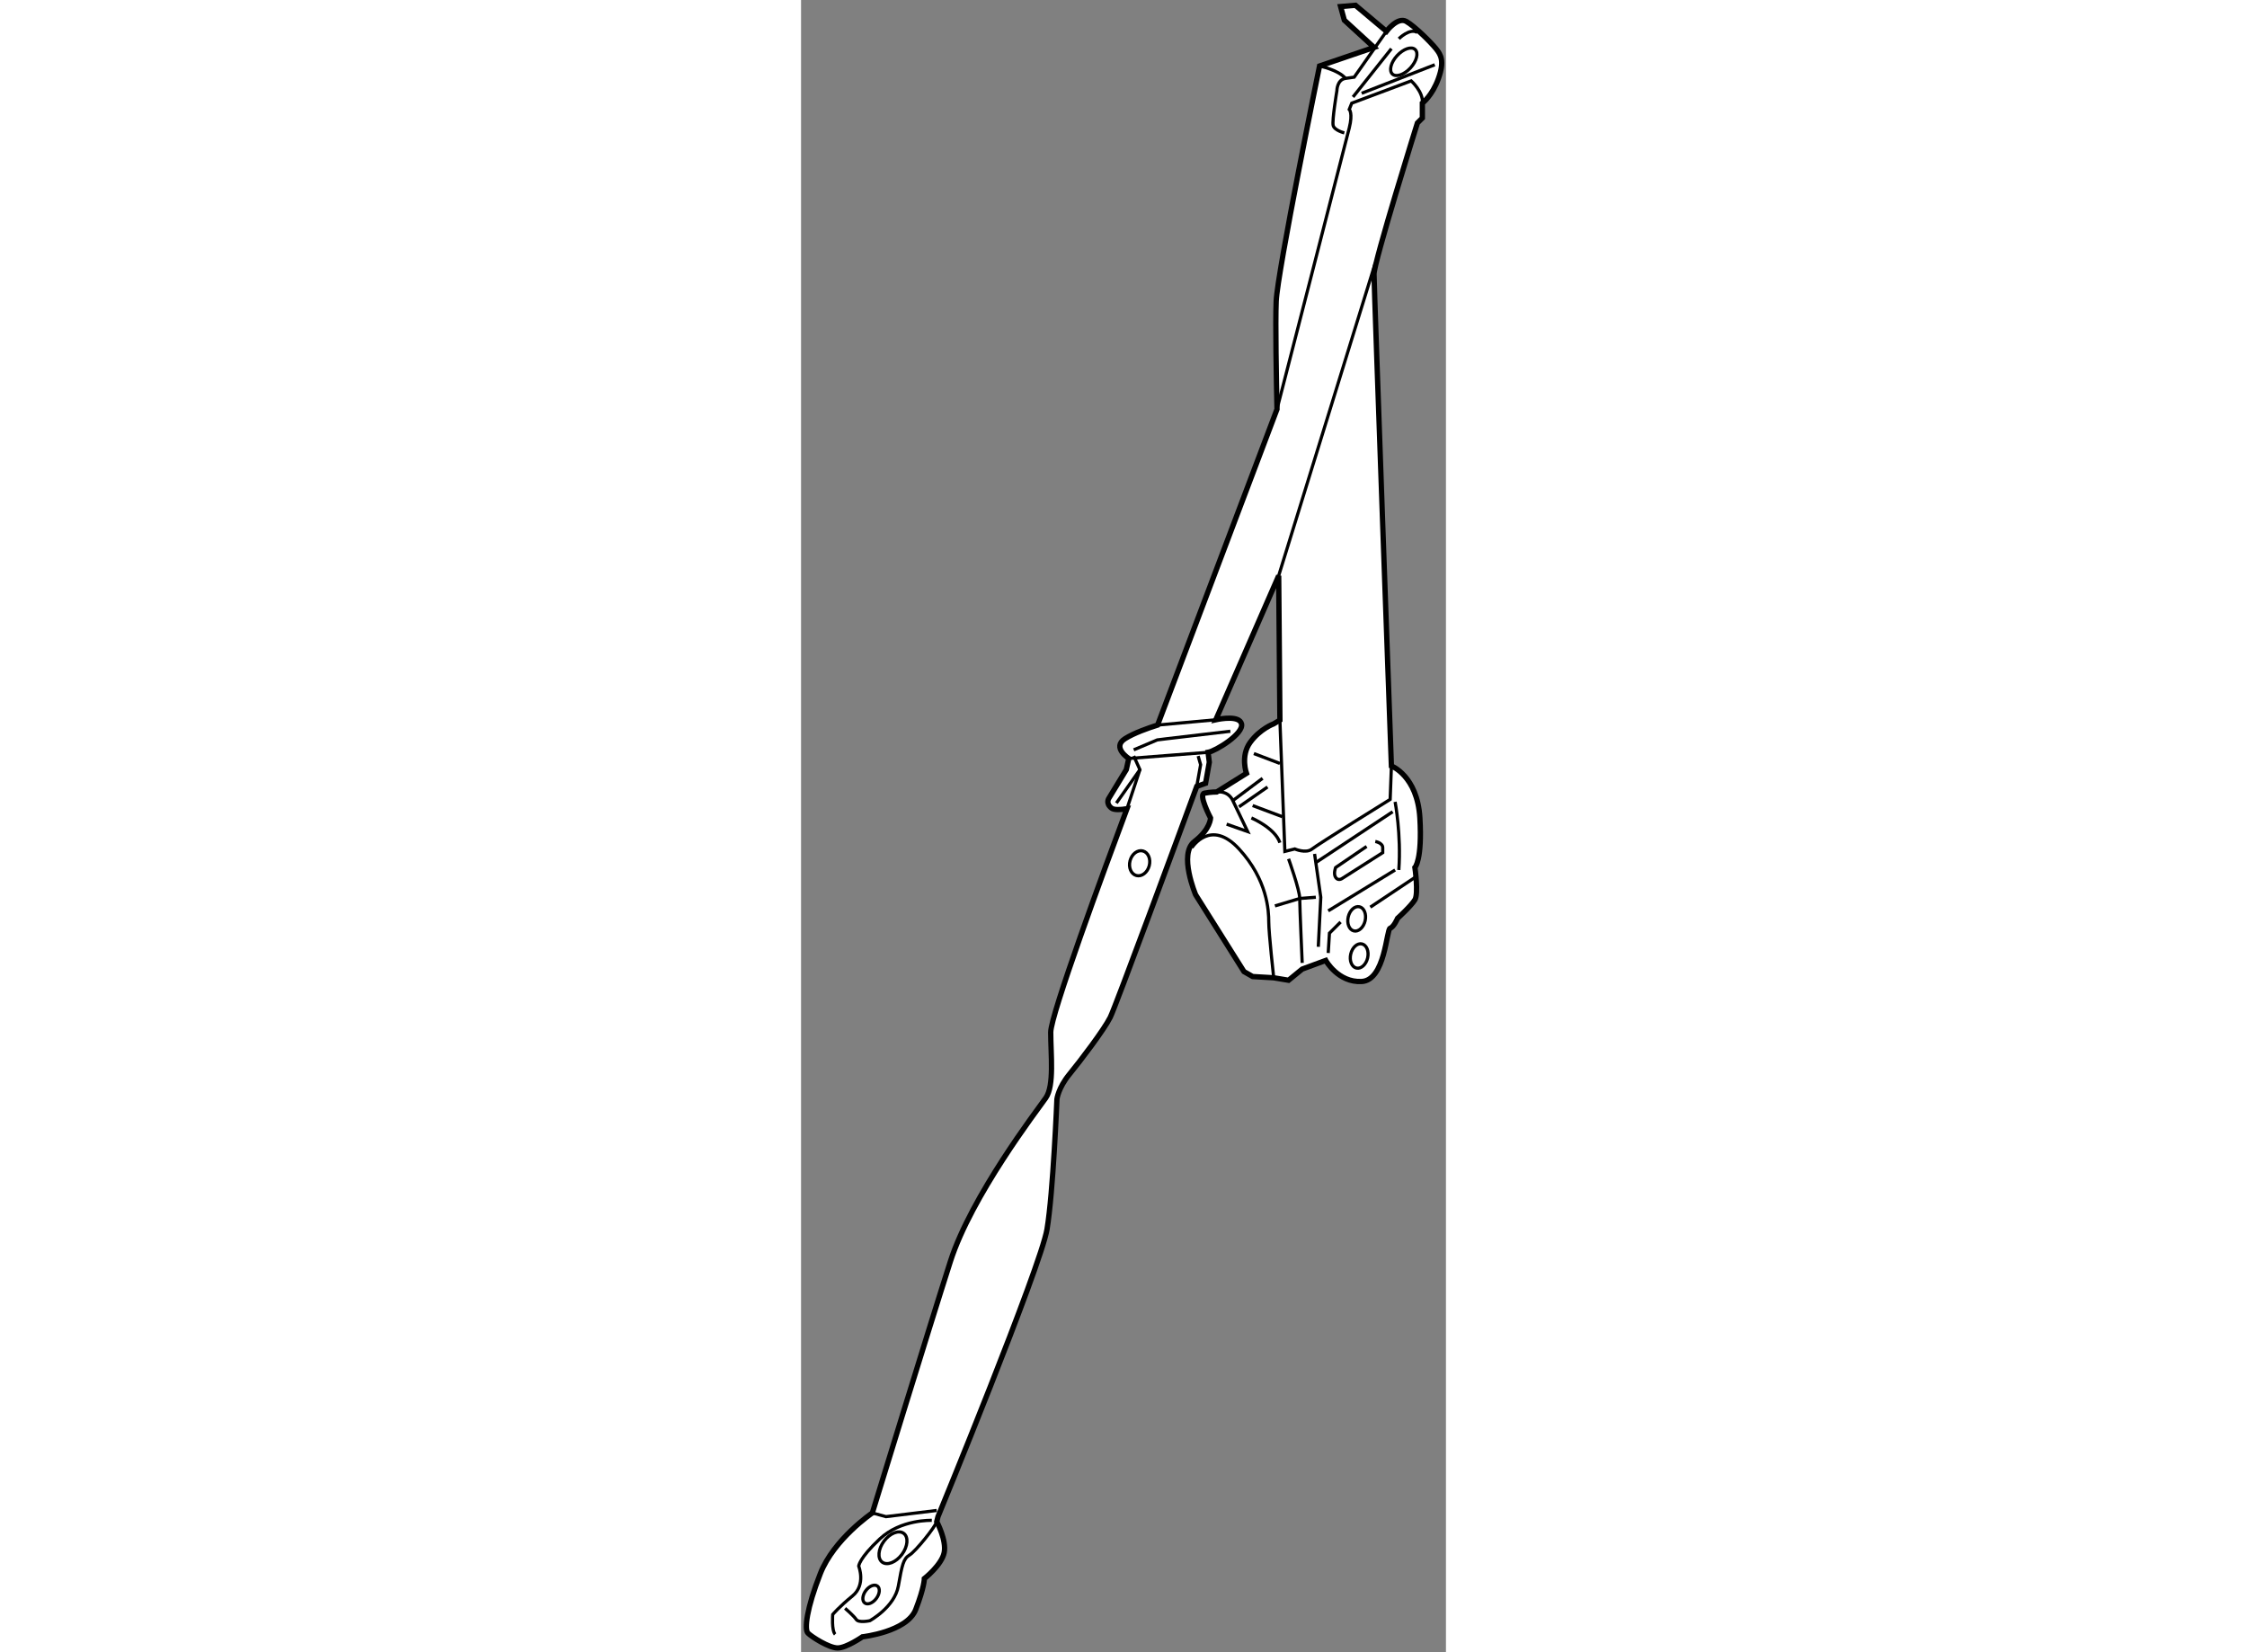 <?xml version="1.0" encoding="utf-8"?>
<!-- Generator: Adobe Illustrator 15.1.0, SVG Export Plug-In . SVG Version: 6.00 Build 0)  -->
<!DOCTYPE svg PUBLIC "-//W3C//DTD SVG 1.1//EN" "http://www.w3.org/Graphics/SVG/1.1/DTD/svg11.dtd">
<svg version="1.1" xmlns="http://www.w3.org/2000/svg" xmlns:xlink="http://www.w3.org/1999/xlink" x="0px" y="0px" width="244.8px"
	 height="180px" viewBox="66.85 4.168 60.758 155.66" enable-background="new 0 0 244.8 180" xml:space="preserve">
	
<rect x="66.85" y="4.168" width="60.758" height="155.66" fill="#808080" stroke="none"/>
	
<g><path fill="#FFFFFF" stroke="#000000" stroke-width="0.5" d="M126.67,8.753c-0.468-0.583-1.984-2.101-2.802-2.567
				c-0.816-0.467-1.867,0.933-1.867,0.933l-2.918-2.451l-1.4,0.117l0.351,1.284l2.8,2.567l-5.135,1.75c0,0-3.968,19.374-4.084,22.175
				c-0.086,2.055,0.017,7.436,0.077,10.158L100.44,72.479c-0.861,0.272-2.232,0.752-3.065,1.282
				c-1.284,0.817,0.351,1.868,0.351,1.868l-0.234,1.051l-1.633,2.684c0,0-0.352,0.467,0.232,0.934
				c0.242,0.193,0.842,0.166,1.463,0.068c-2.176,5.825-7.182,19.412-7.182,21.057c0,2.101,0.352,5.019-0.466,6.186
				c-0.818,1.167-7.003,9.22-8.987,15.405c-1.984,6.187-7.354,23.693-7.354,23.693s-3.617,2.45-4.9,5.718
				c-1.285,3.269-1.518,5.253-1.168,5.603c0.351,0.351,1.984,1.4,2.801,1.4c0.817,0,2.335-1.05,2.335-1.05s4.201-0.467,5.019-2.568
				c0.816-2.101,0.816-2.917,0.816-2.917s1.634-1.284,1.867-2.451c0.234-1.167-0.701-2.918-0.701-2.918l0.118-0.467
				c0,0,9.687-23.575,10.271-27.076c0.583-3.502,0.934-12.255,0.934-12.255s0.117-1.052,1.167-2.335
				c1.051-1.283,3.268-4.202,3.852-5.369c0.508-1.015,6.589-17.512,8.153-21.763l0.833-0.294l0.351-1.984l-0.117-0.934
				c0.701-0.117,3.385-1.75,3.152-2.684c-0.199-0.795-1.917-0.491-2.424-0.383l5.926-13.571l0.115,13.604l-0.584,0.35
				c0,0-1.283,0.467-2.217,1.75s-0.351,2.917-0.351,2.917l-2.801,1.751c0,0-0.583,0-1.167,0.117
				c-0.583,0.116,0.584,2.334,0.584,2.334s0,1.051-1.518,2.218s0.116,5.019,0.116,5.019l4.552,7.236l0.817,0.467l1.983,0.116
				l1.4,0.233l1.285-1.051l2.217-0.816c0,0,1.167,2.101,3.385,1.984c2.218-0.117,2.334-4.902,2.684-5.02
				c0.351-0.115,0.701-0.933,0.701-0.933s1.284-1.167,1.634-1.751c0.351-0.584,0-3.034,0-3.034s0.7-0.701,0.467-4.669
				s-2.684-4.901-2.684-4.901s-1.636-45.167-1.636-46.335c0-1.167,4.086-14.239,4.086-14.239l0.467-0.467v-1.4
				c0,0,0.934-0.7,1.518-2.334C127.486,9.92,127.136,9.336,126.67,8.753z"></path><path fill="none" stroke="#000000" stroke-width="0.3" d="M111.691,42.72c0,0,6.458-25.097,6.808-26.498c0.352-1.4,0-1.75,0-1.75
				l0.234-0.583l5.603-2.101c0,0,1.166,1.05,1.05,2.101"></path><line fill="none" stroke="#000000" stroke-width="0.3" x1="120.951" y1="28.944" x2="111.849" y2="58.407"></line><path fill="none" stroke="#000000" stroke-width="0.3" d="M118.033,16.689c0,0-0.934-0.233-1.05-0.7
				c-0.118-0.467,0.35-3.268,0.35-3.268s0-1.05,0.816-1.167c0.817-0.117,0.817-0.117,0.817-0.117l3.034-4.318"></path><path fill="none" stroke="#000000" stroke-width="0.3" d="M115.698,10.387c0,0,1.751,0.35,2.451,1.167"></path><path fill="none" stroke="#000000" stroke-width="0.3" d="M111.964,72.011l0.467,12.371l0.934-0.233c0,0,1.051,0.467,1.635,0
				c0.583-0.467,7.352-4.668,7.352-4.668l0.118-3.151"></path><path fill="none" stroke="#000000" stroke-width="0.3" d="M103.678,84.032c0,0,1.751-2.801,4.435,0.117
				c2.685,2.918,2.801,5.835,2.801,6.887c0,1.05,0.467,5.251,0.467,5.251"></path><line fill="none" stroke="#000000" stroke-width="0.3" x1="100.44" y1="72.479" x2="105.923" y2="71.978"></line><path fill="none" stroke="#000000" stroke-width="0.3" d="M122.818,79.713c0,0,0.584,3.035,0.35,6.419"></path><path fill="none" stroke="#000000" stroke-width="0.3" d="M112.78,85.082c0,0,1.051,2.918,1.051,3.735s0.234,6.068,0.234,6.068"></path><path fill="none" stroke="#000000" stroke-width="0.3" d="M106.945,81.814l1.983,0.7l-1.399-2.917c0,0-0.351-0.934-1.518-0.817"></path><line fill="none" stroke="#000000" stroke-width="0.3" x1="108.112" y1="80.18" x2="110.797" y2="78.313"></line><line fill="none" stroke="#000000" stroke-width="0.3" x1="107.529" y1="79.597" x2="110.33" y2="77.496"></line><line fill="none" stroke="#000000" stroke-width="0.3" x1="109.513" y1="75.162" x2="111.964" y2="76.095"></line><line fill="none" stroke="#000000" stroke-width="0.3" x1="109.396" y1="80.063" x2="112.198" y2="81.114"></line><path fill="none" stroke="#000000" stroke-width="0.3" d="M109.28,81.23c0,0,2.217,0.934,2.684,2.334"></path><polyline fill="none" stroke="#000000" stroke-width="0.3" points="115.231,84.615 115.815,88.7 115.582,93.369 		"></polyline><polyline fill="none" stroke="#000000" stroke-width="0.3" points="111.497,89.517 113.831,88.817 115.349,88.7 		"></polyline><polyline fill="none" stroke="#000000" stroke-width="0.3" points="116.516,93.952 116.632,92.085 117.683,91.035 		"></polyline><line fill="none" stroke="#000000" stroke-width="0.3" x1="122.818" y1="86.132" x2="116.516" y2="89.983"></line><line fill="none" stroke="#000000" stroke-width="0.3" x1="115.349" y1="85.433" x2="122.585" y2="80.647"></line><path fill="none" stroke="#000000" stroke-width="0.3" d="M120.951,83.448c0,0,0.7,0.117,0.7,0.583s0,0.467,0,0.467l-3.852,2.451
				c0,0-0.351,0.234-0.584-0.117c-0.232-0.35,0-0.933,0-0.933l2.918-1.984"></path><line fill="none" stroke="#000000" stroke-width="0.3" x1="120.483" y1="89.634" x2="124.686" y2="86.833"></line><ellipse transform="matrix(0.974 0.225 -0.225 0.974 23.527 -24.525)" fill="none" stroke="#000000" stroke-width="0.3" cx="119.2" cy="90.801" rx="0.817" ry="1.168"></ellipse><ellipse transform="matrix(0.974 0.225 -0.225 0.974 24.322 -24.488)" fill="none" stroke="#000000" stroke-width="0.3" cx="119.434" cy="94.302" rx="0.817" ry="1.167"></ellipse><ellipse transform="matrix(0.735 0.678 -0.678 0.735 39.577 -81.183)" fill="none" stroke="#000000" stroke-width="0.3" cx="123.608" cy="10.021" rx="0.855" ry="1.576"></ellipse><line fill="none" stroke="#000000" stroke-width="0.3" x1="118.851" y1="13.305" x2="122.469" y2="8.753"></line><line fill="none" stroke="#000000" stroke-width="0.3" x1="119.667" y1="12.955" x2="126.554" y2="10.27"></line><path fill="none" stroke="#000000" stroke-width="0.3" d="M123.168,7.819c0,0,1.051-1.051,1.751-0.584"></path><polyline fill="none" stroke="#000000" stroke-width="0.3" points="98.192,74.812 100.409,73.877 101.343,73.761 107.295,73.061 
						"></polyline><line fill="none" stroke="#000000" stroke-width="0.3" x1="97.726" y1="75.628" x2="105.194" y2="75.045"></line><polyline fill="none" stroke="#000000" stroke-width="0.3" points="97.554,80.365 98.776,76.679 98.192,75.395 		"></polyline><polyline fill="none" stroke="#000000" stroke-width="0.3" points="104.262,75.395 104.495,76.212 104.128,78.257 		"></polyline><line fill="none" stroke="#000000" stroke-width="0.3" x1="96.558" y1="79.83" x2="98.776" y2="76.679"></line><ellipse transform="matrix(0.967 0.255 -0.255 0.967 25.12 -22.373)" fill="none" stroke="#000000" stroke-width="0.3" cx="98.696" cy="85.525" rx="0.934" ry="1.197"></ellipse><polyline fill="none" stroke="#000000" stroke-width="0.3" points="73.565,146.706 74.851,147.056 79.634,146.473 		"></polyline><path fill="none" stroke="#000000" stroke-width="0.3" d="M79.168,147.406c0,0-2.918-0.117-4.901,1.75
				c-1.984,1.867-1.984,2.567-1.984,2.567s0.7,1.752-0.584,2.802c-1.283,1.05-1.867,1.751-1.867,1.751s-0.117,1.517,0.232,1.866"></path><path fill="none" stroke="#000000" stroke-width="0.3" d="M70.999,155.692c0,0,0.816,0.7,1.05,1.051
				c0.233,0.35,1.284,0.116,1.284,0.116s2.334-1.284,2.684-3.268c0.35-1.984,0.468-2.568,1.051-2.918
				c0.584-0.35,2.451-2.684,2.566-3.151"></path><ellipse transform="matrix(0.8 0.6 -0.6 0.8 105.148 -15.251)" fill="none" stroke="#000000" stroke-width="0.3" cx="75.433" cy="149.974" rx="1.051" ry="1.692"></ellipse><ellipse transform="matrix(0.8 0.6 -0.6 0.8 107.343 -13.17)" fill="none" stroke="#000000" stroke-width="0.3" cx="73.421" cy="154.388" rx="0.618" ry="0.996"></ellipse></g>


</svg>
